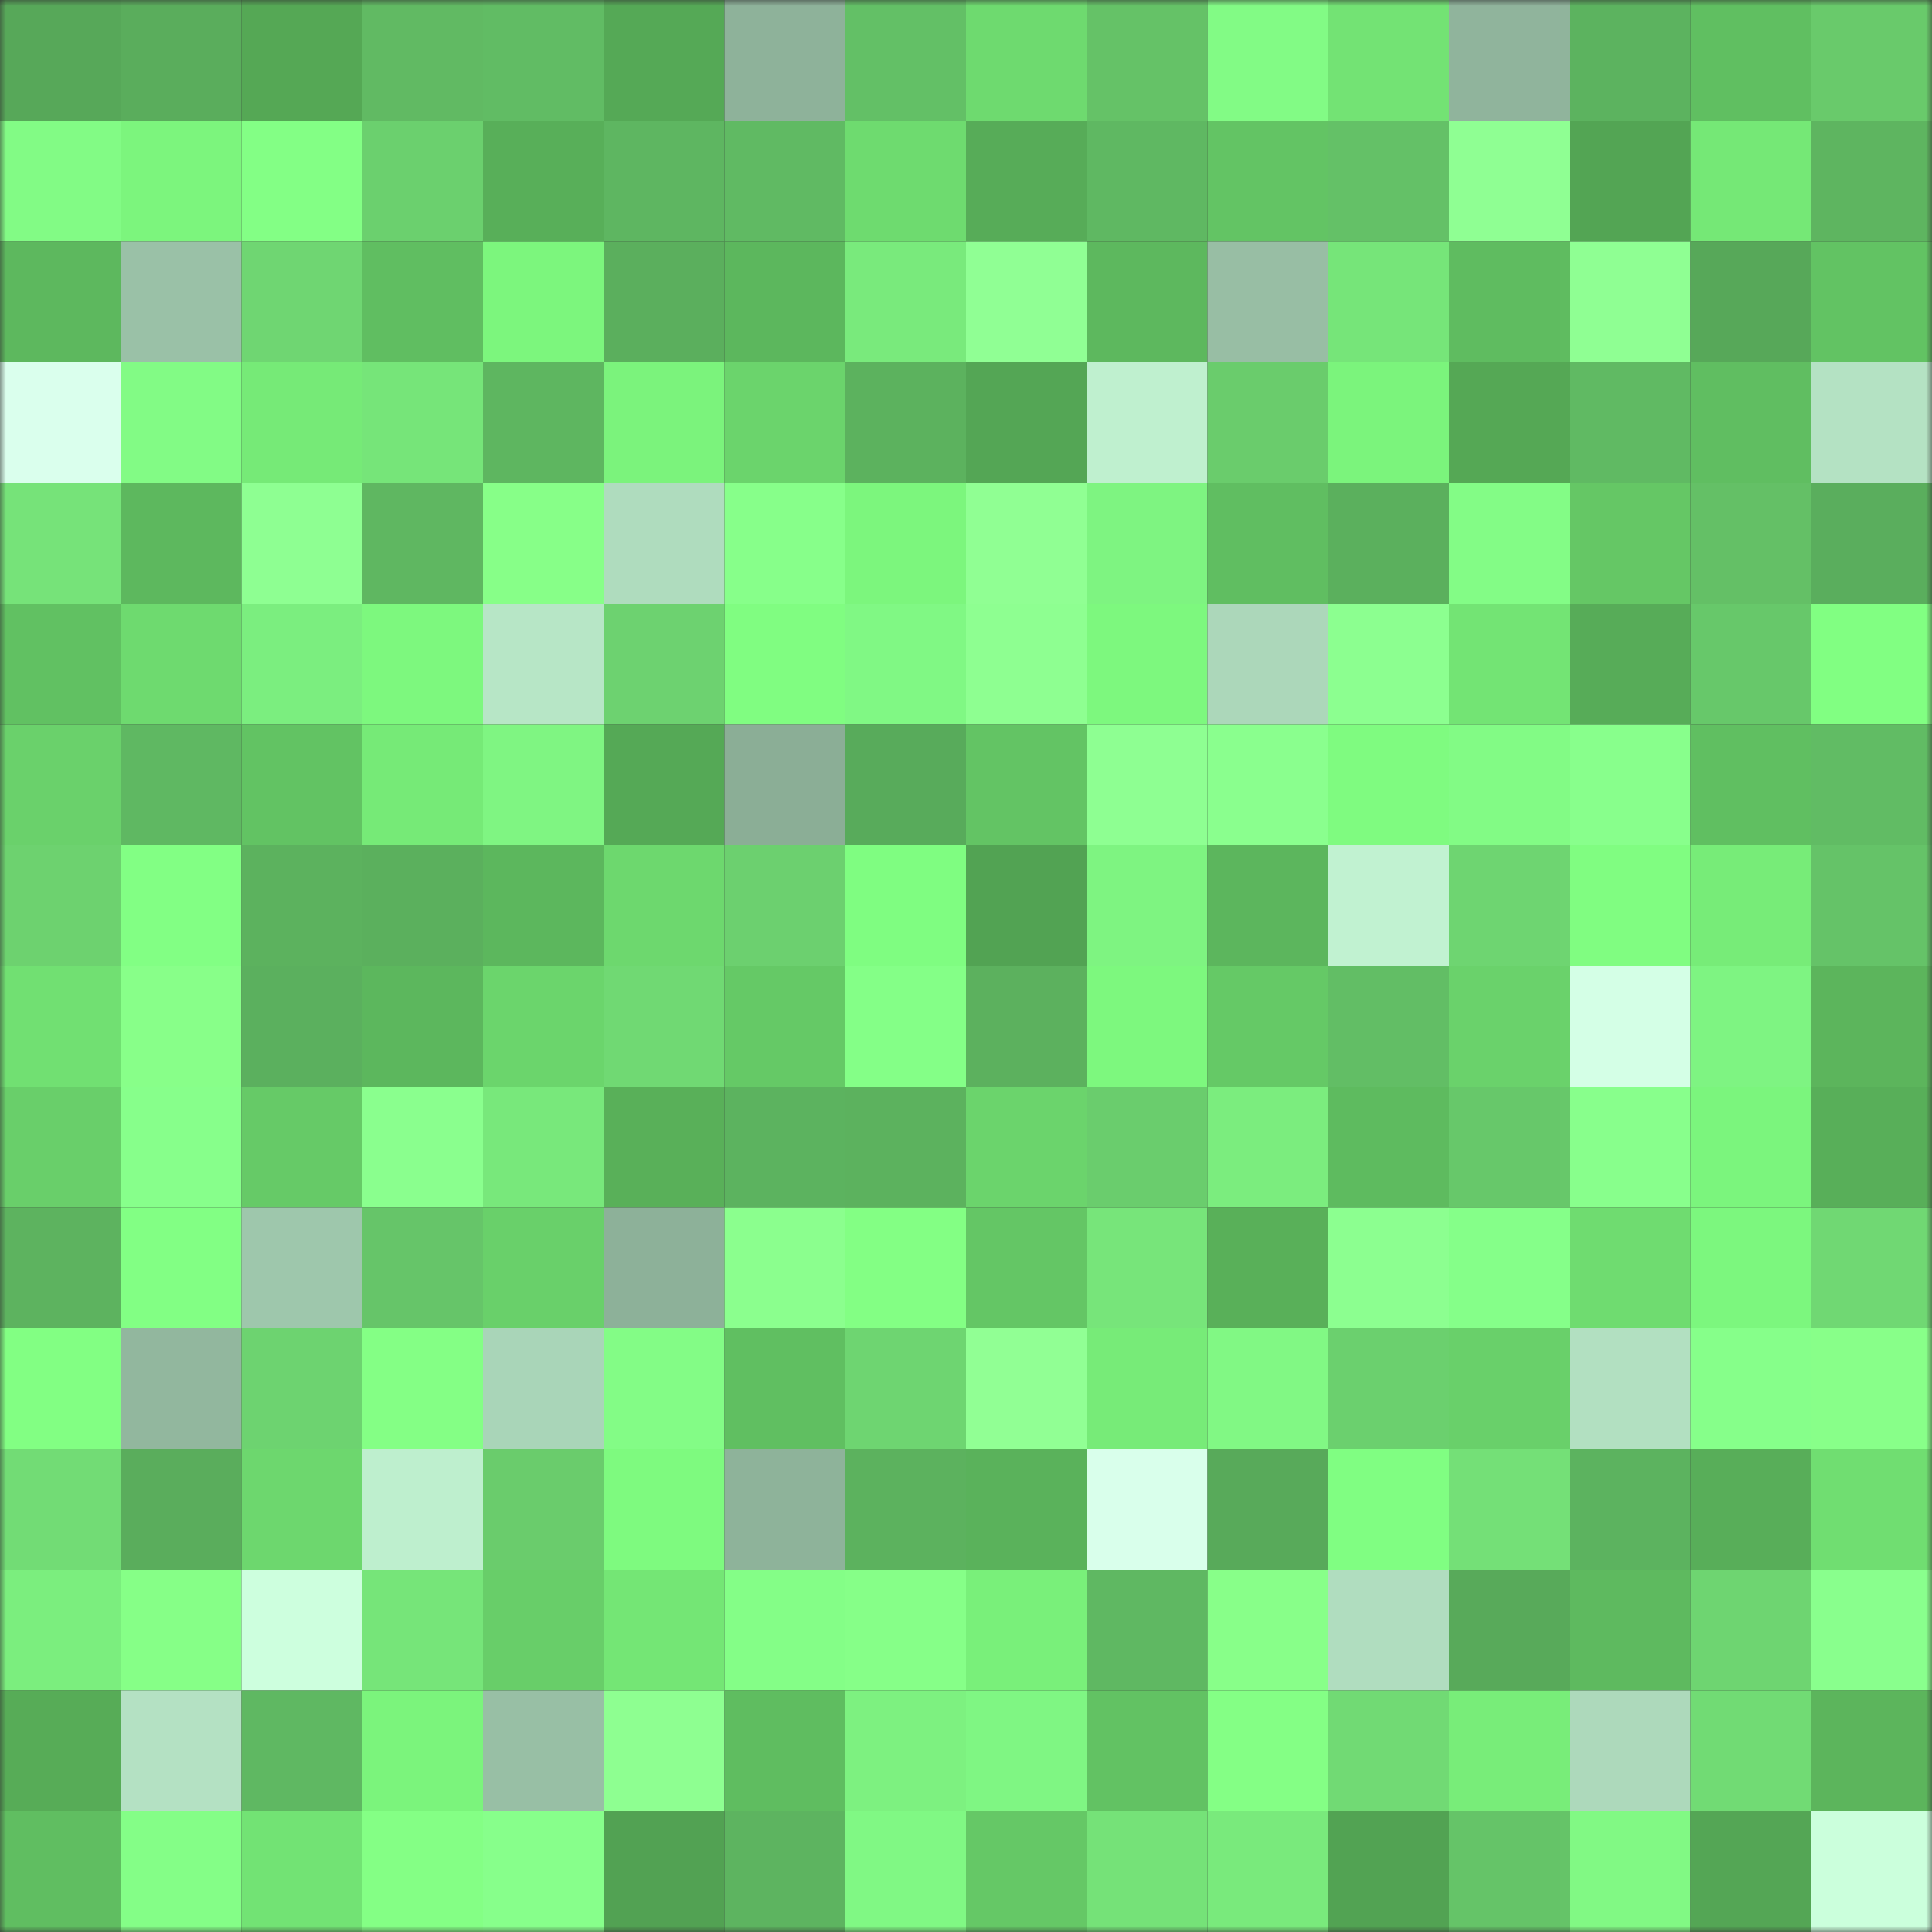 <svg viewBox="0 0 160 160" fill="none" role="img" xmlns="http://www.w3.org/2000/svg" width="240" height="240" name="lens%2Czeira.lens"><rect x="0" y="0" width="160" height="160" fill="#333333" stroke="none"/><mask id="166539283" mask-type="alpha" maskUnits="userSpaceOnUse" x="0" y="0" width="160" height="160"><rect width="160" height="160" fill="#FFFFFF"></rect></mask><g mask="url(#166539283)"><rect x="0" y="0" width="10" height="10" fill="#57a859"></rect><rect x="10" y="0" width="10" height="10" fill="#5aad5c"></rect><rect x="20" y="0" width="10" height="10" fill="#55a855"></rect><rect x="30" y="0" width="10" height="10" fill="#61ba63"></rect><rect x="40" y="0" width="10" height="10" fill="#61bc64"></rect><rect x="50" y="0" width="10" height="10" fill="#55a956"></rect><rect x="60" y="0" width="10" height="10" fill="#8eb29a"></rect><rect x="70" y="0" width="10" height="10" fill="#63c066"></rect><rect x="80" y="0" width="10" height="10" fill="#6eda6f"></rect><rect x="90" y="0" width="10" height="10" fill="#65c267"></rect><rect x="100" y="0" width="10" height="10" fill="#82fb85"></rect><rect x="110" y="0" width="10" height="10" fill="#73e374"></rect><rect x="120" y="0" width="10" height="10" fill="#90b49c"></rect><rect x="130" y="0" width="10" height="10" fill="#5cb35f"></rect><rect x="140" y="0" width="10" height="10" fill="#60bf61"></rect><rect x="150" y="0" width="10" height="10" fill="#69ca6b"></rect><rect x="0" y="10" width="10" height="10" fill="#82fb85"></rect><rect x="10" y="10" width="10" height="10" fill="#7cf57d"></rect><rect x="20" y="10" width="10" height="10" fill="#83ff85"></rect><rect x="30" y="10" width="10" height="10" fill="#6bd06e"></rect><rect x="40" y="10" width="10" height="10" fill="#58af59"></rect><rect x="50" y="10" width="10" height="10" fill="#5eb661"></rect><rect x="60" y="10" width="10" height="10" fill="#60ba63"></rect><rect x="70" y="10" width="10" height="10" fill="#6edb6f"></rect><rect x="80" y="10" width="10" height="10" fill="#57ac58"></rect><rect x="90" y="10" width="10" height="10" fill="#5fb862"></rect><rect x="100" y="10" width="10" height="10" fill="#63c464"></rect><rect x="110" y="10" width="10" height="10" fill="#64c167"></rect><rect x="120" y="10" width="10" height="10" fill="#8fff93"></rect><rect x="130" y="10" width="10" height="10" fill="#53a554"></rect><rect x="140" y="10" width="10" height="10" fill="#75e876"></rect><rect x="150" y="10" width="10" height="10" fill="#5eb560"></rect><rect x="0" y="20" width="10" height="10" fill="#5db85e"></rect><rect x="10" y="20" width="10" height="10" fill="#9ac1a7"></rect><rect x="20" y="20" width="10" height="10" fill="#6fd672"></rect><rect x="30" y="20" width="10" height="10" fill="#60be61"></rect><rect x="40" y="20" width="10" height="10" fill="#7cf67d"></rect><rect x="50" y="20" width="10" height="10" fill="#5baf5d"></rect><rect x="60" y="20" width="10" height="10" fill="#5cb75d"></rect><rect x="70" y="20" width="10" height="10" fill="#79ea7c"></rect><rect x="80" y="20" width="10" height="10" fill="#90ff94"></rect><rect x="90" y="20" width="10" height="10" fill="#5db85e"></rect><rect x="100" y="20" width="10" height="10" fill="#98bea4"></rect><rect x="110" y="20" width="10" height="10" fill="#76e579"></rect><rect x="120" y="20" width="10" height="10" fill="#5fbc60"></rect><rect x="130" y="20" width="10" height="10" fill="#8fff93"></rect><rect x="140" y="20" width="10" height="10" fill="#57a859"></rect><rect x="150" y="20" width="10" height="10" fill="#62c363"></rect><rect x="0" y="30" width="10" height="10" fill="#daffed"></rect><rect x="10" y="30" width="10" height="10" fill="#82fb85"></rect><rect x="20" y="30" width="10" height="10" fill="#76ea77"></rect><rect x="30" y="30" width="10" height="10" fill="#76e579"></rect><rect x="40" y="30" width="10" height="10" fill="#5eb660"></rect><rect x="50" y="30" width="10" height="10" fill="#7bf37c"></rect><rect x="60" y="30" width="10" height="10" fill="#6bd46c"></rect><rect x="70" y="30" width="10" height="10" fill="#5cb25e"></rect><rect x="80" y="30" width="10" height="10" fill="#54a655"></rect><rect x="90" y="30" width="10" height="10" fill="#bff0cf"></rect><rect x="100" y="30" width="10" height="10" fill="#6acc6c"></rect><rect x="110" y="30" width="10" height="10" fill="#7bf47c"></rect><rect x="120" y="30" width="10" height="10" fill="#55a855"></rect><rect x="130" y="30" width="10" height="10" fill="#60ba63"></rect><rect x="140" y="30" width="10" height="10" fill="#60be61"></rect><rect x="150" y="30" width="10" height="10" fill="#b4e2c3"></rect><rect x="0" y="40" width="10" height="10" fill="#76e379"></rect><rect x="10" y="40" width="10" height="10" fill="#5db85e"></rect><rect x="20" y="40" width="10" height="10" fill="#8eff92"></rect><rect x="30" y="40" width="10" height="10" fill="#5fb761"></rect><rect x="40" y="40" width="10" height="10" fill="#87ff88"></rect><rect x="50" y="40" width="10" height="10" fill="#afdcbe"></rect><rect x="60" y="40" width="10" height="10" fill="#87ff8a"></rect><rect x="70" y="40" width="10" height="10" fill="#7cf67d"></rect><rect x="80" y="40" width="10" height="10" fill="#90ff93"></rect><rect x="90" y="40" width="10" height="10" fill="#7ef481"></rect><rect x="100" y="40" width="10" height="10" fill="#60be61"></rect><rect x="110" y="40" width="10" height="10" fill="#5bb05d"></rect><rect x="120" y="40" width="10" height="10" fill="#83fc86"></rect><rect x="130" y="40" width="10" height="10" fill="#65c765"></rect><rect x="140" y="40" width="10" height="10" fill="#64c066"></rect><rect x="150" y="40" width="10" height="10" fill="#5aae5d"></rect><rect x="0" y="50" width="10" height="10" fill="#61c162"></rect><rect x="10" y="50" width="10" height="10" fill="#6eda6f"></rect><rect x="20" y="50" width="10" height="10" fill="#7bee7f"></rect><rect x="30" y="50" width="10" height="10" fill="#7df87e"></rect><rect x="40" y="50" width="10" height="10" fill="#b7e6c6"></rect><rect x="50" y="50" width="10" height="10" fill="#6dd270"></rect><rect x="60" y="50" width="10" height="10" fill="#80fd81"></rect><rect x="70" y="50" width="10" height="10" fill="#80f884"></rect><rect x="80" y="50" width="10" height="10" fill="#8eff91"></rect><rect x="90" y="50" width="10" height="10" fill="#7df87e"></rect><rect x="100" y="50" width="10" height="10" fill="#acd7ba"></rect><rect x="110" y="50" width="10" height="10" fill="#8cff90"></rect><rect x="120" y="50" width="10" height="10" fill="#73e474"></rect><rect x="130" y="50" width="10" height="10" fill="#57ac58"></rect><rect x="140" y="50" width="10" height="10" fill="#67c86a"></rect><rect x="150" y="50" width="10" height="10" fill="#81ff82"></rect><rect x="0" y="60" width="10" height="10" fill="#6ad16b"></rect><rect x="10" y="60" width="10" height="10" fill="#5fb862"></rect><rect x="20" y="60" width="10" height="10" fill="#62c363"></rect><rect x="30" y="60" width="10" height="10" fill="#76ea77"></rect><rect x="40" y="60" width="10" height="10" fill="#7ff582"></rect><rect x="50" y="60" width="10" height="10" fill="#55a956"></rect><rect x="60" y="60" width="10" height="10" fill="#8bae96"></rect><rect x="70" y="60" width="10" height="10" fill="#58ab5b"></rect><rect x="80" y="60" width="10" height="10" fill="#63c464"></rect><rect x="90" y="60" width="10" height="10" fill="#8eff92"></rect><rect x="100" y="60" width="10" height="10" fill="#8aff8e"></rect><rect x="110" y="60" width="10" height="10" fill="#7ffb80"></rect><rect x="120" y="60" width="10" height="10" fill="#82fb85"></rect><rect x="130" y="60" width="10" height="10" fill="#88ff8c"></rect><rect x="140" y="60" width="10" height="10" fill="#60bf61"></rect><rect x="150" y="60" width="10" height="10" fill="#61bc64"></rect><rect x="0" y="70" width="10" height="10" fill="#6dd26f"></rect><rect x="10" y="70" width="10" height="10" fill="#82ff84"></rect><rect x="20" y="70" width="10" height="10" fill="#5cb25e"></rect><rect x="30" y="70" width="10" height="10" fill="#5bb05d"></rect><rect x="40" y="70" width="10" height="10" fill="#5cb75d"></rect><rect x="50" y="70" width="10" height="10" fill="#6dd86e"></rect><rect x="60" y="70" width="10" height="10" fill="#6cd06f"></rect><rect x="70" y="70" width="10" height="10" fill="#7ffd81"></rect><rect x="80" y="70" width="10" height="10" fill="#52a353"></rect><rect x="90" y="70" width="10" height="10" fill="#7ef481"></rect><rect x="100" y="70" width="10" height="10" fill="#5cb65d"></rect><rect x="110" y="70" width="10" height="10" fill="#c1f2d1"></rect><rect x="120" y="70" width="10" height="10" fill="#6ed571"></rect><rect x="130" y="70" width="10" height="10" fill="#80fd81"></rect><rect x="140" y="70" width="10" height="10" fill="#77ec78"></rect><rect x="150" y="70" width="10" height="10" fill="#65c368"></rect><rect x="0" y="80" width="10" height="10" fill="#71e072"></rect><rect x="10" y="80" width="10" height="10" fill="#88ff89"></rect><rect x="20" y="80" width="10" height="10" fill="#5bb05e"></rect><rect x="30" y="80" width="10" height="10" fill="#5cb75d"></rect><rect x="40" y="80" width="10" height="10" fill="#6bd56c"></rect><rect x="50" y="80" width="10" height="10" fill="#70d973"></rect><rect x="60" y="80" width="10" height="10" fill="#65c966"></rect><rect x="70" y="80" width="10" height="10" fill="#84ff87"></rect><rect x="80" y="80" width="10" height="10" fill="#5cb15e"></rect><rect x="90" y="80" width="10" height="10" fill="#7df87e"></rect><rect x="100" y="80" width="10" height="10" fill="#65c966"></rect><rect x="110" y="80" width="10" height="10" fill="#62be65"></rect><rect x="120" y="80" width="10" height="10" fill="#6ad26b"></rect><rect x="130" y="80" width="10" height="10" fill="#d4ffe6"></rect><rect x="140" y="80" width="10" height="10" fill="#7ef482"></rect><rect x="150" y="80" width="10" height="10" fill="#5cb55c"></rect><rect x="0" y="90" width="10" height="10" fill="#69cf6a"></rect><rect x="10" y="90" width="10" height="10" fill="#87ff8b"></rect><rect x="20" y="90" width="10" height="10" fill="#66ca67"></rect><rect x="30" y="90" width="10" height="10" fill="#8aff8e"></rect><rect x="40" y="90" width="10" height="10" fill="#78e87b"></rect><rect x="50" y="90" width="10" height="10" fill="#59b059"></rect><rect x="60" y="90" width="10" height="10" fill="#5cb35f"></rect><rect x="70" y="90" width="10" height="10" fill="#5cb25e"></rect><rect x="80" y="90" width="10" height="10" fill="#6bd46c"></rect><rect x="90" y="90" width="10" height="10" fill="#6acd6d"></rect><rect x="100" y="90" width="10" height="10" fill="#7bed7e"></rect><rect x="110" y="90" width="10" height="10" fill="#5ebb5f"></rect><rect x="120" y="90" width="10" height="10" fill="#67c86a"></rect><rect x="130" y="90" width="10" height="10" fill="#88ff8c"></rect><rect x="140" y="90" width="10" height="10" fill="#7bf57d"></rect><rect x="150" y="90" width="10" height="10" fill="#58af59"></rect><rect x="0" y="100" width="10" height="10" fill="#5db35f"></rect><rect x="10" y="100" width="10" height="10" fill="#82ff84"></rect><rect x="20" y="100" width="10" height="10" fill="#9ec7ac"></rect><rect x="30" y="100" width="10" height="10" fill="#66c569"></rect><rect x="40" y="100" width="10" height="10" fill="#69d06a"></rect><rect x="50" y="100" width="10" height="10" fill="#8db199"></rect><rect x="60" y="100" width="10" height="10" fill="#8bff8e"></rect><rect x="70" y="100" width="10" height="10" fill="#83ff84"></rect><rect x="80" y="100" width="10" height="10" fill="#64c665"></rect><rect x="90" y="100" width="10" height="10" fill="#77e57a"></rect><rect x="100" y="100" width="10" height="10" fill="#59b059"></rect><rect x="110" y="100" width="10" height="10" fill="#8cff90"></rect><rect x="120" y="100" width="10" height="10" fill="#85ff89"></rect><rect x="130" y="100" width="10" height="10" fill="#6fdc70"></rect><rect x="140" y="100" width="10" height="10" fill="#7cf77e"></rect><rect x="150" y="100" width="10" height="10" fill="#70d873"></rect><rect x="0" y="110" width="10" height="10" fill="#82ff83"></rect><rect x="10" y="110" width="10" height="10" fill="#92b79e"></rect><rect x="20" y="110" width="10" height="10" fill="#6dd370"></rect><rect x="30" y="110" width="10" height="10" fill="#84ff85"></rect><rect x="40" y="110" width="10" height="10" fill="#a9d5b8"></rect><rect x="50" y="110" width="10" height="10" fill="#83fc86"></rect><rect x="60" y="110" width="10" height="10" fill="#60bf61"></rect><rect x="70" y="110" width="10" height="10" fill="#6ed571"></rect><rect x="80" y="110" width="10" height="10" fill="#91ff94"></rect><rect x="90" y="110" width="10" height="10" fill="#77eb78"></rect><rect x="100" y="110" width="10" height="10" fill="#81f884"></rect><rect x="110" y="110" width="10" height="10" fill="#6bd06e"></rect><rect x="120" y="110" width="10" height="10" fill="#69d06a"></rect><rect x="130" y="110" width="10" height="10" fill="#b2e0c1"></rect><rect x="140" y="110" width="10" height="10" fill="#86ff8a"></rect><rect x="150" y="110" width="10" height="10" fill="#88ff89"></rect><rect x="0" y="120" width="10" height="10" fill="#72dc75"></rect><rect x="10" y="120" width="10" height="10" fill="#5aad5c"></rect><rect x="20" y="120" width="10" height="10" fill="#6dd76e"></rect><rect x="30" y="120" width="10" height="10" fill="#beefce"></rect><rect x="40" y="120" width="10" height="10" fill="#6acc6c"></rect><rect x="50" y="120" width="10" height="10" fill="#7efa7f"></rect><rect x="60" y="120" width="10" height="10" fill="#8eb39a"></rect><rect x="70" y="120" width="10" height="10" fill="#5cb25e"></rect><rect x="80" y="120" width="10" height="10" fill="#5ab25b"></rect><rect x="90" y="120" width="10" height="10" fill="#d9ffeb"></rect><rect x="100" y="120" width="10" height="10" fill="#58aa5a"></rect><rect x="110" y="120" width="10" height="10" fill="#80fe82"></rect><rect x="120" y="120" width="10" height="10" fill="#74e077"></rect><rect x="130" y="120" width="10" height="10" fill="#5cb35f"></rect><rect x="140" y="120" width="10" height="10" fill="#58ae59"></rect><rect x="150" y="120" width="10" height="10" fill="#70de71"></rect><rect x="0" y="130" width="10" height="10" fill="#7bee7e"></rect><rect x="10" y="130" width="10" height="10" fill="#86ff87"></rect><rect x="20" y="130" width="10" height="10" fill="#cdffde"></rect><rect x="30" y="130" width="10" height="10" fill="#76e579"></rect><rect x="40" y="130" width="10" height="10" fill="#68ce69"></rect><rect x="50" y="130" width="10" height="10" fill="#74e675"></rect><rect x="60" y="130" width="10" height="10" fill="#84fe87"></rect><rect x="70" y="130" width="10" height="10" fill="#86ff88"></rect><rect x="80" y="130" width="10" height="10" fill="#79f07a"></rect><rect x="90" y="130" width="10" height="10" fill="#5fb862"></rect><rect x="100" y="130" width="10" height="10" fill="#88ff89"></rect><rect x="110" y="130" width="10" height="10" fill="#b0ddbf"></rect><rect x="120" y="130" width="10" height="10" fill="#58aa5a"></rect><rect x="130" y="130" width="10" height="10" fill="#5eba5f"></rect><rect x="140" y="130" width="10" height="10" fill="#6ed571"></rect><rect x="150" y="130" width="10" height="10" fill="#89ff8d"></rect><rect x="0" y="140" width="10" height="10" fill="#57ac57"></rect><rect x="10" y="140" width="10" height="10" fill="#b4e1c3"></rect><rect x="20" y="140" width="10" height="10" fill="#5fb862"></rect><rect x="30" y="140" width="10" height="10" fill="#7bf47c"></rect><rect x="40" y="140" width="10" height="10" fill="#98bfa5"></rect><rect x="50" y="140" width="10" height="10" fill="#8eff91"></rect><rect x="60" y="140" width="10" height="10" fill="#5fbd60"></rect><rect x="70" y="140" width="10" height="10" fill="#7df180"></rect><rect x="80" y="140" width="10" height="10" fill="#7ff683"></rect><rect x="90" y="140" width="10" height="10" fill="#62c263"></rect><rect x="100" y="140" width="10" height="10" fill="#84ff85"></rect><rect x="110" y="140" width="10" height="10" fill="#71da74"></rect><rect x="120" y="140" width="10" height="10" fill="#78ed79"></rect><rect x="130" y="140" width="10" height="10" fill="#add9bb"></rect><rect x="140" y="140" width="10" height="10" fill="#71db74"></rect><rect x="150" y="140" width="10" height="10" fill="#5cb55c"></rect><rect x="0" y="150" width="10" height="10" fill="#60be61"></rect><rect x="10" y="150" width="10" height="10" fill="#84fe87"></rect><rect x="20" y="150" width="10" height="10" fill="#72e374"></rect><rect x="30" y="150" width="10" height="10" fill="#84ff85"></rect><rect x="40" y="150" width="10" height="10" fill="#87ff8b"></rect><rect x="50" y="150" width="10" height="10" fill="#52a253"></rect><rect x="60" y="150" width="10" height="10" fill="#5db460"></rect><rect x="70" y="150" width="10" height="10" fill="#80f884"></rect><rect x="80" y="150" width="10" height="10" fill="#65c866"></rect><rect x="90" y="150" width="10" height="10" fill="#75e278"></rect><rect x="100" y="150" width="10" height="10" fill="#79ea7c"></rect><rect x="110" y="150" width="10" height="10" fill="#52a353"></rect><rect x="120" y="150" width="10" height="10" fill="#65c468"></rect><rect x="130" y="150" width="10" height="10" fill="#81f984"></rect><rect x="140" y="150" width="10" height="10" fill="#54a655"></rect><rect x="150" y="150" width="10" height="10" fill="#cbffdc"></rect></g></svg>